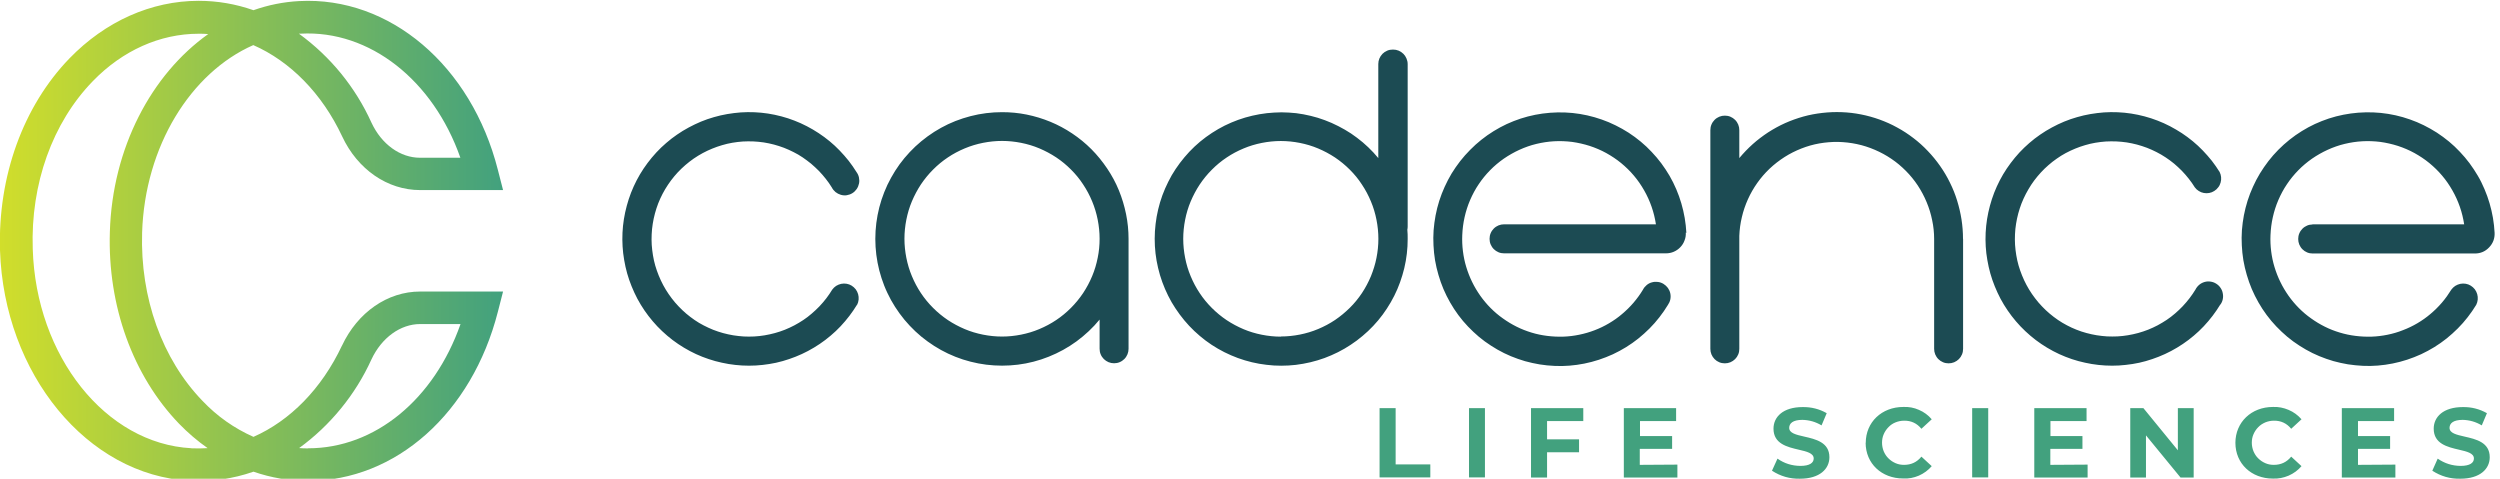 <svg xmlns="http://www.w3.org/2000/svg" width="188" height="36" viewBox="0 0 188 36" fill="none"><g clip-path="url(#clip0_2057_6554)"><path d="M173.883 16.869H185.305C185.236 16.42 185.131 15.984 184.981 15.553C184.832 15.123 184.645 14.712 184.421 14.319C184.197 13.927 183.942 13.552 183.65 13.21C183.358 12.861 183.034 12.549 182.686 12.262C182.337 11.975 181.958 11.726 181.566 11.508C181.168 11.29 180.757 11.115 180.322 10.972C179.892 10.835 179.451 10.735 179.003 10.672C178.555 10.616 178.101 10.598 177.653 10.623C177.199 10.648 176.757 10.716 176.315 10.822C175.874 10.928 175.451 11.078 175.04 11.265C174.63 11.452 174.238 11.676 173.864 11.932C173.491 12.194 173.149 12.48 172.832 12.804C172.514 13.129 172.228 13.478 171.979 13.852C171.724 14.226 171.513 14.625 171.332 15.042C171.152 15.46 171.015 15.89 170.916 16.333C170.816 16.775 170.76 17.224 170.741 17.679C170.723 18.084 170.741 18.483 170.791 18.889C170.841 19.288 170.922 19.686 171.04 20.073C171.158 20.459 171.301 20.834 171.482 21.201C171.656 21.563 171.867 21.912 172.098 22.242C172.334 22.573 172.589 22.878 172.875 23.165C173.161 23.452 173.466 23.713 173.796 23.944C174.126 24.181 174.468 24.387 174.829 24.567C175.189 24.748 175.563 24.892 175.955 25.01C176.347 25.128 176.732 25.21 177.137 25.259C177.535 25.309 177.939 25.328 178.343 25.316C178.748 25.303 179.146 25.253 179.544 25.172C179.942 25.091 180.328 24.979 180.701 24.829C181.081 24.686 181.442 24.511 181.79 24.306C182.138 24.1 182.468 23.869 182.773 23.608C183.084 23.346 183.37 23.065 183.631 22.76C183.893 22.454 184.129 22.124 184.34 21.781C184.421 21.669 184.521 21.575 184.633 21.5C184.751 21.426 184.875 21.376 185.012 21.345C185.149 21.32 185.286 21.314 185.423 21.338C185.56 21.363 185.684 21.407 185.802 21.482C185.921 21.557 186.02 21.644 186.107 21.756C186.188 21.868 186.25 21.987 186.288 22.124C186.325 22.255 186.337 22.392 186.325 22.529C186.313 22.666 186.275 22.797 186.213 22.922C186.02 23.246 185.802 23.551 185.572 23.851C185.342 24.15 185.093 24.43 184.826 24.698C184.558 24.966 184.278 25.216 183.986 25.453C183.694 25.69 183.382 25.901 183.065 26.101C182.742 26.3 182.412 26.475 182.07 26.637C181.728 26.793 181.379 26.93 181.018 27.049C180.658 27.167 180.297 27.261 179.93 27.335C179.563 27.41 179.19 27.46 178.816 27.491C178.443 27.522 178.064 27.529 177.69 27.51C177.317 27.491 176.944 27.454 176.57 27.398C176.197 27.335 175.83 27.254 175.469 27.154C175.109 27.049 174.754 26.924 174.406 26.78C174.057 26.637 173.721 26.469 173.392 26.282C173.062 26.095 172.751 25.889 172.446 25.671C172.141 25.447 171.855 25.21 171.581 24.948C171.308 24.692 171.046 24.418 170.804 24.131C170.561 23.844 170.337 23.539 170.132 23.227C169.926 22.909 169.74 22.585 169.572 22.248C169.404 21.912 169.255 21.563 169.13 21.207C169.006 20.852 168.9 20.491 168.813 20.123C168.726 19.755 168.664 19.387 168.626 19.007C168.589 18.633 168.57 18.259 168.57 17.879C168.57 17.505 168.601 17.124 168.651 16.75C168.701 16.376 168.769 16.009 168.863 15.641C168.956 15.273 169.068 14.918 169.205 14.562C169.342 14.213 169.497 13.87 169.671 13.534C169.846 13.203 170.038 12.879 170.256 12.568C170.468 12.256 170.698 11.963 170.947 11.676C171.196 11.389 171.463 11.127 171.743 10.872C172.023 10.623 172.315 10.386 172.626 10.168C172.937 9.949 173.255 9.756 173.584 9.575C173.914 9.395 174.256 9.239 174.605 9.102C174.953 8.964 175.314 8.846 175.675 8.752C176.042 8.659 176.409 8.584 176.782 8.534C177.155 8.484 177.529 8.453 177.908 8.447C178.281 8.441 178.661 8.453 179.034 8.491C179.407 8.528 179.781 8.59 180.148 8.671C180.515 8.752 180.875 8.858 181.23 8.983C181.585 9.108 181.933 9.251 182.269 9.419C182.605 9.588 182.935 9.769 183.252 9.974C183.569 10.18 183.868 10.404 184.16 10.641C184.452 10.884 184.726 11.14 184.981 11.414C185.243 11.688 185.485 11.975 185.709 12.274C185.933 12.574 186.138 12.892 186.331 13.216C186.524 13.54 186.686 13.877 186.835 14.226C186.984 14.575 187.109 14.924 187.215 15.285C187.32 15.647 187.407 16.015 187.47 16.383C187.532 16.75 187.575 17.131 187.594 17.505C187.613 17.928 187.476 18.296 187.183 18.602C186.891 18.913 186.53 19.063 186.107 19.063H173.914C173.771 19.063 173.628 19.038 173.497 18.982C173.36 18.926 173.242 18.845 173.143 18.745C173.037 18.639 172.962 18.521 172.906 18.39C172.85 18.253 172.825 18.116 172.825 17.972C172.825 17.829 172.85 17.685 172.906 17.555C172.962 17.417 173.043 17.299 173.143 17.199C173.248 17.093 173.367 17.018 173.497 16.962C173.628 16.906 173.771 16.881 173.914 16.881V16.9L173.883 16.869ZM126.772 17.486C126.784 17.692 126.753 17.891 126.678 18.078C126.61 18.271 126.504 18.44 126.361 18.589C126.218 18.739 126.056 18.851 125.869 18.932C125.683 19.013 125.484 19.051 125.285 19.051H113.104C112.961 19.051 112.818 19.026 112.687 18.97C112.55 18.913 112.432 18.832 112.333 18.733C112.227 18.627 112.152 18.508 112.096 18.377C112.04 18.247 112.015 18.103 112.015 17.96C112.015 17.816 112.04 17.673 112.096 17.542C112.152 17.405 112.233 17.287 112.333 17.187C112.438 17.081 112.557 17.006 112.687 16.95C112.824 16.894 112.961 16.869 113.104 16.869H124.526C124.457 16.42 124.352 15.984 124.202 15.553C124.053 15.123 123.866 14.712 123.642 14.319C123.418 13.927 123.163 13.552 122.871 13.21C122.579 12.861 122.255 12.549 121.907 12.262C121.558 11.975 121.179 11.726 120.787 11.508C120.389 11.29 119.978 11.115 119.543 10.972C119.113 10.835 118.672 10.735 118.224 10.672C117.776 10.616 117.322 10.598 116.874 10.623C116.426 10.648 115.978 10.716 115.536 10.822C115.095 10.928 114.672 11.078 114.261 11.265C113.851 11.452 113.459 11.676 113.085 11.932C112.712 12.194 112.37 12.48 112.053 12.804C111.735 13.129 111.449 13.478 111.2 13.852C110.945 14.226 110.734 14.625 110.553 15.042C110.373 15.46 110.236 15.89 110.137 16.333C110.037 16.775 109.981 17.224 109.962 17.679C109.944 18.084 109.962 18.483 110.012 18.889C110.062 19.288 110.143 19.686 110.261 20.073C110.379 20.459 110.522 20.834 110.703 21.201C110.877 21.563 111.088 21.912 111.319 22.242C111.555 22.573 111.81 22.878 112.096 23.165C112.382 23.452 112.687 23.713 113.017 23.944C113.347 24.181 113.689 24.387 114.05 24.567C114.41 24.748 114.784 24.892 115.169 25.01C115.555 25.128 115.947 25.21 116.351 25.259C116.75 25.309 117.154 25.328 117.558 25.316C117.963 25.303 118.361 25.253 118.753 25.172C119.151 25.091 119.537 24.979 119.91 24.836C120.289 24.692 120.65 24.518 120.998 24.312C121.347 24.106 121.677 23.876 121.981 23.614C122.292 23.352 122.579 23.071 122.84 22.766C123.101 22.46 123.338 22.136 123.549 21.787C123.617 21.65 123.711 21.538 123.829 21.438C123.947 21.338 124.078 21.27 124.227 21.232C124.376 21.189 124.52 21.183 124.675 21.201C124.824 21.22 124.967 21.27 125.098 21.351C125.229 21.432 125.334 21.532 125.428 21.656C125.515 21.781 125.577 21.918 125.608 22.068C125.639 22.217 125.639 22.367 125.608 22.517C125.577 22.666 125.515 22.803 125.428 22.928C125.235 23.252 125.017 23.558 124.787 23.857C124.557 24.156 124.308 24.437 124.041 24.705C123.773 24.973 123.493 25.222 123.201 25.459C122.908 25.696 122.597 25.908 122.28 26.107C121.956 26.307 121.627 26.481 121.285 26.643C120.942 26.799 120.594 26.936 120.233 27.055C119.872 27.173 119.512 27.267 119.145 27.341C118.778 27.416 118.404 27.466 118.031 27.497C117.658 27.529 117.278 27.535 116.905 27.516C116.532 27.504 116.152 27.46 115.785 27.404C115.412 27.341 115.045 27.261 114.684 27.161C114.323 27.055 113.969 26.93 113.62 26.787C113.272 26.643 112.936 26.475 112.606 26.288C112.277 26.101 111.966 25.895 111.661 25.677C111.356 25.453 111.07 25.216 110.796 24.954C110.522 24.698 110.261 24.424 110.018 24.137C109.776 23.851 109.552 23.545 109.347 23.233C109.141 22.916 108.955 22.591 108.787 22.255C108.619 21.918 108.469 21.569 108.345 21.214C108.221 20.858 108.115 20.497 108.028 20.129C107.941 19.761 107.878 19.387 107.841 19.013C107.804 18.639 107.785 18.265 107.785 17.885C107.785 17.511 107.816 17.131 107.866 16.757C107.916 16.383 107.984 16.015 108.077 15.647C108.171 15.279 108.283 14.924 108.42 14.569C108.556 14.22 108.712 13.877 108.886 13.54C109.06 13.203 109.253 12.885 109.471 12.574C109.682 12.262 109.919 11.969 110.168 11.682C110.417 11.402 110.684 11.134 110.964 10.878C111.244 10.629 111.536 10.392 111.847 10.174C112.158 9.956 112.476 9.762 112.805 9.582C113.135 9.401 113.477 9.245 113.826 9.108C114.174 8.971 114.535 8.852 114.896 8.759C115.263 8.665 115.63 8.59 116.003 8.54C116.376 8.491 116.75 8.459 117.129 8.453C117.502 8.447 117.882 8.459 118.255 8.497C118.628 8.534 119.002 8.597 119.369 8.678C119.736 8.759 120.096 8.865 120.451 8.989C120.806 9.114 121.154 9.257 121.49 9.426C121.826 9.594 122.156 9.775 122.473 9.98C122.79 10.186 123.095 10.411 123.381 10.648C123.673 10.891 123.947 11.146 124.202 11.421C124.464 11.695 124.706 11.982 124.93 12.281C125.154 12.58 125.359 12.898 125.552 13.222C125.739 13.546 125.907 13.883 126.056 14.232C126.205 14.581 126.33 14.93 126.436 15.292C126.541 15.653 126.628 16.021 126.691 16.395C126.753 16.769 126.796 17.143 126.815 17.517L126.772 17.486ZM166.965 22.903C166.785 23.196 166.592 23.483 166.387 23.751C166.181 24.019 165.957 24.287 165.721 24.536C165.485 24.786 165.236 25.023 164.975 25.241C164.713 25.465 164.44 25.671 164.153 25.864C163.867 26.057 163.575 26.232 163.27 26.394C162.965 26.556 162.654 26.7 162.337 26.824C162.02 26.949 161.696 27.061 161.366 27.154C161.037 27.248 160.701 27.323 160.365 27.373C160.029 27.423 159.687 27.466 159.345 27.485C159.002 27.504 158.66 27.504 158.318 27.485C157.976 27.466 157.634 27.429 157.298 27.373C156.962 27.317 156.626 27.242 156.296 27.154C155.967 27.067 155.643 26.955 155.326 26.83C155.009 26.706 154.698 26.562 154.393 26.4C154.088 26.238 153.795 26.064 153.509 25.87C153.223 25.677 152.949 25.471 152.688 25.247C152.427 25.023 152.178 24.792 151.942 24.543C151.705 24.293 151.481 24.031 151.276 23.763C151.071 23.489 150.872 23.209 150.697 22.916C150.517 22.623 150.355 22.317 150.212 22.005C150.069 21.694 149.938 21.376 149.826 21.052C149.715 20.727 149.621 20.397 149.547 20.061C149.472 19.724 149.416 19.387 149.372 19.044C149.335 18.701 149.31 18.359 149.31 18.016C149.31 17.673 149.323 17.33 149.36 16.987C149.397 16.644 149.447 16.308 149.522 15.971C149.596 15.634 149.683 15.304 149.789 14.98C149.895 14.656 150.019 14.332 150.162 14.02C150.305 13.708 150.461 13.403 150.635 13.11C150.809 12.817 151.002 12.53 151.208 12.256C151.413 11.982 151.631 11.72 151.867 11.464C152.103 11.215 152.346 10.978 152.607 10.754C152.869 10.529 153.136 10.317 153.422 10.124C153.702 9.931 153.995 9.75 154.299 9.588C154.598 9.426 154.909 9.276 155.226 9.145C155.544 9.014 155.867 8.902 156.197 8.809C156.526 8.715 156.862 8.634 157.198 8.578C157.534 8.522 157.876 8.478 158.219 8.453C158.561 8.428 158.903 8.428 159.245 8.441C159.587 8.453 159.929 8.491 160.265 8.54C160.601 8.59 160.937 8.665 161.273 8.752C161.603 8.84 161.933 8.946 162.25 9.07C162.567 9.195 162.884 9.332 163.189 9.494C163.494 9.656 163.786 9.825 164.073 10.012C164.359 10.199 164.632 10.404 164.9 10.623C165.161 10.841 165.416 11.071 165.653 11.321C165.889 11.57 166.119 11.826 166.331 12.094C166.542 12.362 166.735 12.649 166.916 12.935C166.978 13.06 167.015 13.185 167.027 13.322C167.04 13.459 167.027 13.596 166.99 13.727C166.953 13.858 166.897 13.983 166.81 14.088C166.729 14.201 166.629 14.288 166.511 14.363C166.393 14.438 166.269 14.488 166.132 14.512C165.995 14.537 165.864 14.537 165.727 14.512C165.59 14.488 165.466 14.438 165.348 14.363C165.23 14.288 165.13 14.201 165.049 14.088C164.912 13.864 164.757 13.646 164.595 13.44C164.433 13.235 164.259 13.035 164.073 12.842C163.886 12.655 163.693 12.474 163.494 12.306C163.289 12.137 163.077 11.982 162.859 11.838C162.642 11.695 162.412 11.558 162.175 11.439C161.939 11.321 161.702 11.209 161.453 11.115C161.205 11.021 160.956 10.941 160.701 10.872C160.446 10.803 160.191 10.754 159.929 10.71C159.668 10.672 159.407 10.648 159.146 10.635C158.884 10.623 158.617 10.629 158.355 10.641C158.094 10.66 157.833 10.691 157.572 10.735C157.31 10.778 157.055 10.841 156.8 10.916C156.545 10.99 156.296 11.078 156.054 11.177C155.811 11.277 155.575 11.389 155.338 11.514C155.108 11.639 154.884 11.776 154.666 11.932C154.449 12.081 154.243 12.243 154.044 12.418C153.845 12.592 153.652 12.773 153.478 12.966C153.298 13.16 153.13 13.365 152.974 13.571C152.819 13.783 152.669 14.001 152.539 14.232C152.402 14.463 152.284 14.693 152.172 14.936C152.06 15.18 151.966 15.423 151.886 15.672C151.805 15.921 151.736 16.177 151.68 16.439C151.624 16.694 151.587 16.956 151.556 17.218C151.531 17.48 151.519 17.741 151.519 18.01C151.519 18.271 151.537 18.54 151.568 18.801C151.599 19.063 151.643 19.325 151.699 19.581C151.755 19.836 151.83 20.092 151.917 20.341C152.004 20.59 152.103 20.834 152.215 21.077C152.327 21.314 152.452 21.55 152.589 21.775C152.725 21.999 152.875 22.217 153.037 22.429C153.198 22.641 153.366 22.841 153.553 23.034C153.733 23.227 153.926 23.408 154.125 23.576C154.324 23.745 154.536 23.907 154.754 24.056C154.971 24.206 155.195 24.337 155.432 24.462C155.668 24.586 155.904 24.698 156.147 24.792C156.39 24.892 156.645 24.973 156.894 25.041C157.149 25.11 157.404 25.166 157.665 25.21C157.926 25.253 158.187 25.278 158.449 25.297C158.71 25.309 158.978 25.309 159.239 25.297C159.5 25.284 159.761 25.253 160.023 25.21C160.284 25.166 160.539 25.11 160.794 25.041C161.049 24.973 161.298 24.885 161.541 24.792C161.783 24.692 162.026 24.586 162.256 24.462C162.486 24.337 162.716 24.2 162.934 24.056C163.152 23.907 163.363 23.751 163.562 23.576C163.761 23.402 163.954 23.227 164.135 23.034C164.315 22.841 164.489 22.641 164.651 22.429C164.813 22.217 164.962 21.999 165.099 21.775C165.167 21.638 165.261 21.519 165.379 21.419C165.497 21.32 165.628 21.251 165.777 21.207C165.926 21.164 166.076 21.151 166.225 21.176C166.374 21.195 166.517 21.245 166.648 21.326C166.779 21.407 166.891 21.507 166.978 21.638C167.065 21.762 167.127 21.899 167.152 22.055C167.183 22.205 167.183 22.355 167.152 22.504C167.121 22.654 167.059 22.791 166.965 22.916V22.903ZM64.456 22.903C64.275 23.196 64.083 23.483 63.877 23.751C63.672 24.019 63.448 24.287 63.212 24.536C62.975 24.786 62.727 25.023 62.465 25.241C62.204 25.465 61.93 25.671 61.644 25.864C61.358 26.057 61.066 26.232 60.761 26.394C60.456 26.556 60.145 26.7 59.828 26.824C59.51 26.949 59.187 27.061 58.857 27.154C58.527 27.248 58.191 27.323 57.855 27.373C57.52 27.429 57.177 27.466 56.835 27.485C56.493 27.504 56.151 27.504 55.809 27.485C55.467 27.466 55.124 27.429 54.788 27.373C54.453 27.317 54.117 27.242 53.787 27.154C53.457 27.061 53.134 26.955 52.816 26.83C52.499 26.706 52.188 26.562 51.883 26.4C51.578 26.238 51.286 26.064 51 25.87C50.714 25.677 50.44 25.471 50.179 25.247C49.917 25.023 49.669 24.792 49.432 24.543C49.196 24.293 48.972 24.031 48.767 23.763C48.561 23.489 48.362 23.209 48.188 22.916C48.008 22.623 47.846 22.317 47.703 22.005C47.56 21.694 47.429 21.376 47.317 21.052C47.205 20.727 47.112 20.397 47.037 20.061C46.962 19.724 46.907 19.387 46.863 19.044C46.826 18.701 46.801 18.359 46.801 18.016C46.801 17.673 46.813 17.33 46.85 16.987C46.888 16.644 46.938 16.308 47.012 15.971C47.087 15.634 47.174 15.304 47.28 14.98C47.386 14.656 47.51 14.332 47.653 14.02C47.796 13.708 47.952 13.403 48.126 13.11C48.3 12.817 48.493 12.53 48.698 12.256C48.904 11.982 49.121 11.72 49.358 11.464C49.594 11.209 49.837 10.978 50.098 10.754C50.359 10.529 50.627 10.317 50.913 10.124C51.193 9.931 51.485 9.75 51.79 9.588C52.095 9.426 52.4 9.276 52.717 9.145C53.034 9.014 53.358 8.902 53.687 8.809C54.017 8.715 54.353 8.634 54.689 8.578C55.025 8.522 55.367 8.478 55.709 8.453C56.051 8.428 56.394 8.428 56.736 8.441C57.078 8.453 57.42 8.491 57.756 8.54C58.092 8.59 58.428 8.665 58.764 8.752C59.1 8.84 59.423 8.946 59.74 9.07C60.058 9.195 60.375 9.332 60.68 9.494C60.985 9.65 61.277 9.825 61.563 10.012C61.849 10.199 62.123 10.404 62.391 10.623C62.652 10.841 62.907 11.071 63.143 11.321C63.38 11.57 63.61 11.826 63.821 12.094C64.033 12.362 64.226 12.649 64.406 12.935C64.499 13.06 64.562 13.197 64.593 13.347C64.624 13.496 64.63 13.646 64.599 13.796C64.568 13.945 64.512 14.082 64.425 14.213C64.338 14.338 64.232 14.444 64.101 14.525C63.971 14.606 63.828 14.656 63.678 14.681C63.529 14.706 63.38 14.693 63.23 14.65C63.081 14.606 62.95 14.537 62.832 14.444C62.714 14.344 62.621 14.232 62.552 14.095C62.415 13.87 62.26 13.652 62.098 13.447C61.936 13.241 61.762 13.041 61.576 12.848C61.389 12.661 61.196 12.48 60.997 12.312C60.792 12.144 60.58 11.988 60.362 11.838C60.145 11.688 59.915 11.558 59.678 11.439C59.442 11.321 59.205 11.209 58.957 11.115C58.708 11.021 58.459 10.941 58.204 10.872C57.949 10.803 57.694 10.754 57.432 10.71C57.171 10.672 56.91 10.648 56.649 10.635C56.387 10.623 56.12 10.629 55.858 10.641C55.597 10.66 55.336 10.691 55.075 10.735C54.813 10.778 54.558 10.841 54.303 10.916C54.048 10.99 53.799 11.078 53.557 11.177C53.314 11.277 53.072 11.389 52.841 11.514C52.611 11.639 52.387 11.776 52.169 11.925C51.952 12.075 51.746 12.237 51.541 12.412C51.342 12.586 51.149 12.767 50.969 12.96C50.788 13.153 50.62 13.359 50.459 13.571C50.303 13.783 50.154 14.001 50.017 14.232C49.88 14.463 49.762 14.693 49.65 14.936C49.538 15.18 49.445 15.423 49.364 15.672C49.283 15.921 49.215 16.177 49.158 16.439C49.102 16.694 49.065 16.956 49.034 17.224C49.009 17.486 48.997 17.754 48.997 18.016C48.997 18.278 49.015 18.546 49.047 18.808C49.078 19.069 49.121 19.331 49.177 19.587C49.233 19.842 49.308 20.098 49.395 20.347C49.482 20.597 49.582 20.84 49.694 21.083C49.806 21.32 49.93 21.557 50.067 21.781C50.204 22.005 50.353 22.224 50.515 22.436C50.676 22.648 50.844 22.847 51.031 23.04C51.212 23.233 51.404 23.414 51.603 23.583C51.802 23.751 52.014 23.913 52.232 24.063C52.449 24.212 52.673 24.349 52.91 24.468C53.146 24.586 53.383 24.705 53.625 24.798C53.868 24.892 54.123 24.979 54.372 25.047C54.627 25.116 54.882 25.172 55.143 25.216C55.404 25.259 55.666 25.284 55.927 25.303C56.188 25.316 56.456 25.316 56.717 25.303C56.978 25.291 57.24 25.259 57.501 25.216C57.762 25.172 58.017 25.116 58.272 25.047C58.527 24.979 58.776 24.892 59.019 24.798C59.261 24.698 59.504 24.592 59.734 24.468C59.971 24.343 60.195 24.206 60.412 24.063C60.63 23.919 60.842 23.757 61.041 23.583C61.24 23.414 61.432 23.233 61.619 23.04C61.8 22.847 61.974 22.648 62.136 22.436C62.297 22.224 62.447 22.005 62.583 21.781C62.664 21.669 62.764 21.575 62.876 21.5C62.994 21.426 63.118 21.376 63.255 21.345C63.392 21.32 63.529 21.314 63.666 21.338C63.803 21.363 63.927 21.407 64.045 21.482C64.163 21.557 64.263 21.644 64.35 21.756C64.431 21.868 64.493 21.987 64.531 22.124C64.568 22.255 64.58 22.392 64.568 22.529C64.555 22.666 64.518 22.797 64.456 22.922V22.909V22.903ZM96.32 25.316C95.841 25.316 95.362 25.266 94.889 25.172C94.416 25.079 93.956 24.942 93.514 24.755C93.073 24.567 92.649 24.343 92.245 24.075C91.847 23.807 91.474 23.502 91.132 23.159C90.789 22.816 90.484 22.448 90.217 22.043C89.95 21.644 89.726 21.22 89.539 20.771C89.352 20.328 89.215 19.867 89.122 19.393C89.029 18.92 88.979 18.44 88.979 17.96C88.979 17.48 89.029 17 89.122 16.526C89.215 16.052 89.352 15.591 89.539 15.148C89.726 14.706 89.95 14.282 90.217 13.877C90.484 13.478 90.789 13.104 91.132 12.761C91.474 12.418 91.841 12.112 92.245 11.844C92.643 11.576 93.066 11.352 93.514 11.165C93.956 10.978 94.416 10.841 94.889 10.747C95.362 10.654 95.841 10.604 96.32 10.604C96.799 10.604 97.278 10.654 97.751 10.747C98.223 10.841 98.684 10.978 99.126 11.165C99.567 11.352 99.99 11.576 100.395 11.844C100.793 12.112 101.166 12.418 101.508 12.761C101.85 13.104 102.155 13.471 102.416 13.877C102.684 14.276 102.908 14.7 103.094 15.148C103.281 15.591 103.418 16.052 103.511 16.526C103.605 17 103.654 17.48 103.654 17.96C103.654 18.44 103.605 18.92 103.511 19.393C103.418 19.867 103.275 20.322 103.094 20.771C102.908 21.214 102.684 21.638 102.416 22.043C102.149 22.442 101.844 22.816 101.502 23.152C101.16 23.489 100.793 23.794 100.395 24.063C99.996 24.331 99.573 24.555 99.126 24.742C98.684 24.929 98.223 25.066 97.751 25.16C97.278 25.253 96.805 25.303 96.32 25.303V25.316ZM104.737 3.728C104.594 3.728 104.451 3.753 104.32 3.809C104.183 3.865 104.065 3.946 103.965 4.046C103.866 4.146 103.785 4.27 103.729 4.401C103.673 4.538 103.648 4.676 103.648 4.819V11.888C103.412 11.601 103.163 11.333 102.895 11.078C102.628 10.822 102.348 10.585 102.049 10.361C101.757 10.136 101.446 9.931 101.129 9.75C100.811 9.569 100.482 9.395 100.139 9.245C99.804 9.095 99.455 8.971 99.101 8.858C98.746 8.752 98.391 8.665 98.024 8.597C97.663 8.528 97.296 8.484 96.923 8.466C96.556 8.441 96.183 8.441 95.816 8.466C95.449 8.484 95.082 8.528 94.715 8.59C94.348 8.653 93.993 8.74 93.639 8.84C93.284 8.946 92.936 9.07 92.6 9.214C92.257 9.357 91.928 9.525 91.611 9.706C91.287 9.893 90.982 10.093 90.684 10.311C90.385 10.529 90.105 10.766 89.831 11.021C89.558 11.277 89.309 11.545 89.072 11.826C88.836 12.106 88.612 12.405 88.407 12.711C88.201 13.016 88.015 13.341 87.853 13.671C87.685 14.001 87.542 14.338 87.411 14.687C87.287 15.036 87.175 15.391 87.094 15.747C87.007 16.108 86.945 16.47 86.901 16.838C86.858 17.205 86.833 17.573 86.833 17.947C86.833 18.315 86.852 18.689 86.895 19.057C86.939 19.425 87.001 19.786 87.088 20.148C87.175 20.509 87.275 20.865 87.405 21.214C87.53 21.563 87.679 21.899 87.841 22.23C88.002 22.56 88.189 22.884 88.394 23.19C88.6 23.502 88.817 23.794 89.054 24.081C89.29 24.368 89.545 24.636 89.813 24.892C90.08 25.147 90.366 25.384 90.659 25.608C90.957 25.833 91.262 26.032 91.586 26.22C91.903 26.407 92.233 26.569 92.575 26.718C92.917 26.868 93.259 26.992 93.614 27.098C93.968 27.204 94.329 27.292 94.69 27.354C95.051 27.416 95.418 27.46 95.791 27.485C96.158 27.504 96.531 27.51 96.898 27.485C97.265 27.466 97.632 27.423 97.999 27.354C98.36 27.292 98.721 27.204 99.076 27.098C99.43 26.992 99.779 26.868 100.115 26.718C100.457 26.569 100.786 26.407 101.104 26.22C101.421 26.032 101.732 25.833 102.031 25.608C102.329 25.384 102.609 25.147 102.877 24.898C103.144 24.648 103.399 24.374 103.636 24.094C103.872 23.807 104.096 23.514 104.295 23.202C104.5 22.891 104.681 22.573 104.849 22.242C105.017 21.912 105.16 21.569 105.284 21.226C105.409 20.883 105.514 20.522 105.602 20.166C105.689 19.805 105.751 19.443 105.794 19.076C105.838 18.708 105.857 18.34 105.857 17.966C105.857 17.735 105.857 17.505 105.832 17.274C105.85 17.193 105.857 17.112 105.857 17.031V4.819C105.857 4.676 105.825 4.532 105.769 4.401C105.713 4.264 105.633 4.146 105.533 4.046C105.427 3.946 105.309 3.865 105.178 3.809C105.042 3.753 104.905 3.728 104.762 3.728H104.737ZM147.624 17.966V26.232C147.624 26.375 147.599 26.519 147.543 26.65C147.487 26.787 147.407 26.905 147.307 27.005C147.207 27.105 147.083 27.186 146.952 27.242C146.816 27.298 146.679 27.323 146.536 27.323C146.393 27.323 146.249 27.298 146.119 27.242C145.982 27.186 145.864 27.105 145.764 27.005C145.658 26.899 145.584 26.78 145.528 26.65C145.472 26.512 145.447 26.375 145.447 26.232V17.966C145.447 17.492 145.397 17.018 145.298 16.557C145.204 16.09 145.067 15.641 144.881 15.198C144.7 14.762 144.476 14.344 144.215 13.945C143.954 13.552 143.655 13.185 143.319 12.848C142.983 12.511 142.623 12.206 142.231 11.944C141.839 11.676 141.422 11.452 140.986 11.265C140.551 11.078 140.103 10.934 139.637 10.835C139.17 10.735 138.703 10.685 138.231 10.672C137.758 10.666 137.285 10.704 136.818 10.785C136.352 10.866 135.898 10.997 135.456 11.171C135.014 11.346 134.591 11.558 134.193 11.813C133.795 12.069 133.422 12.356 133.073 12.686C132.725 13.016 132.42 13.372 132.146 13.758C131.873 14.145 131.636 14.556 131.443 14.986C131.251 15.416 131.095 15.865 130.989 16.326C130.877 16.788 130.815 17.255 130.796 17.735V26.232C130.796 26.375 130.772 26.519 130.716 26.65C130.66 26.787 130.579 26.905 130.479 27.005C130.38 27.105 130.255 27.186 130.125 27.242C129.988 27.298 129.851 27.323 129.708 27.323C129.565 27.323 129.422 27.298 129.291 27.242C129.154 27.186 129.036 27.105 128.936 27.005C128.831 26.899 128.756 26.78 128.7 26.65C128.644 26.512 128.619 26.375 128.619 26.232V9.787C128.619 9.644 128.644 9.5 128.7 9.37C128.756 9.232 128.837 9.114 128.936 9.014C129.042 8.908 129.16 8.833 129.291 8.777C129.428 8.721 129.565 8.696 129.708 8.696C129.851 8.696 129.994 8.721 130.125 8.777C130.261 8.833 130.38 8.915 130.479 9.014C130.585 9.12 130.66 9.239 130.716 9.37C130.772 9.507 130.796 9.644 130.796 9.787V11.888C131.108 11.514 131.443 11.165 131.804 10.841C132.165 10.517 132.557 10.224 132.961 9.956C133.372 9.694 133.795 9.457 134.243 9.257C134.691 9.058 135.145 8.896 135.612 8.765C136.078 8.634 136.557 8.547 137.042 8.491C137.528 8.435 138.013 8.416 138.498 8.435C138.983 8.453 139.469 8.509 139.941 8.603C140.42 8.696 140.887 8.827 141.341 8.989C141.801 9.158 142.243 9.351 142.666 9.588C143.095 9.818 143.5 10.086 143.885 10.38C144.271 10.672 144.632 10.997 144.968 11.352C145.304 11.701 145.615 12.081 145.895 12.48C146.175 12.879 146.424 13.297 146.635 13.733C146.853 14.17 147.033 14.618 147.176 15.086C147.319 15.553 147.431 16.027 147.506 16.507C147.581 16.987 147.618 17.474 147.618 17.96L147.624 17.966ZM75.355 25.309C74.876 25.309 74.397 25.259 73.924 25.166C73.451 25.072 72.991 24.935 72.549 24.748C72.108 24.561 71.685 24.337 71.28 24.069C70.882 23.801 70.509 23.495 70.167 23.152C69.825 22.81 69.52 22.442 69.252 22.037C68.985 21.638 68.761 21.214 68.574 20.765C68.388 20.322 68.251 19.861 68.157 19.387C68.064 18.913 68.014 18.433 68.014 17.953C68.014 17.474 68.064 16.994 68.157 16.52C68.251 16.046 68.388 15.585 68.574 15.142C68.761 14.7 68.985 14.276 69.252 13.87C69.52 13.471 69.825 13.097 70.167 12.755C70.509 12.412 70.876 12.106 71.28 11.838C71.678 11.57 72.102 11.346 72.549 11.159C72.997 10.972 73.451 10.835 73.924 10.741C74.397 10.648 74.876 10.598 75.355 10.598C75.834 10.598 76.313 10.648 76.786 10.741C77.259 10.835 77.719 10.972 78.161 11.159C78.602 11.346 79.025 11.57 79.43 11.838C79.834 12.106 80.201 12.412 80.543 12.755C80.885 13.097 81.19 13.465 81.452 13.87C81.719 14.269 81.943 14.693 82.13 15.142C82.316 15.591 82.453 16.046 82.547 16.52C82.64 16.994 82.69 17.474 82.69 17.953C82.69 18.433 82.646 18.913 82.547 19.387C82.453 19.861 82.316 20.322 82.13 20.765C81.943 21.214 81.719 21.631 81.452 22.037C81.184 22.436 80.879 22.81 80.537 23.152C80.195 23.495 79.828 23.801 79.424 24.069C79.025 24.337 78.602 24.561 78.154 24.748C77.713 24.935 77.252 25.072 76.78 25.166C76.307 25.259 75.828 25.309 75.349 25.309V25.297L75.355 25.309ZM75.355 8.435C74.957 8.435 74.559 8.459 74.161 8.509C73.763 8.559 73.371 8.634 72.985 8.734C72.599 8.833 72.22 8.958 71.847 9.102C71.473 9.251 71.112 9.419 70.764 9.613C70.416 9.806 70.08 10.018 69.756 10.255C69.433 10.492 69.128 10.741 68.835 11.015C68.543 11.29 68.269 11.583 68.014 11.888C67.759 12.194 67.523 12.518 67.311 12.854C67.1 13.191 66.907 13.54 66.733 13.902C66.565 14.263 66.415 14.637 66.291 15.017C66.167 15.398 66.067 15.784 65.993 16.177C65.918 16.57 65.868 16.968 65.843 17.367C65.818 17.767 65.818 18.165 65.843 18.564C65.868 18.963 65.918 19.362 65.993 19.755C66.067 20.148 66.167 20.534 66.291 20.915C66.415 21.295 66.559 21.669 66.733 22.03C66.901 22.392 67.094 22.741 67.311 23.078C67.529 23.414 67.759 23.738 68.014 24.044C68.269 24.349 68.543 24.642 68.835 24.917C69.128 25.191 69.433 25.447 69.756 25.677C70.08 25.914 70.416 26.126 70.764 26.319C71.112 26.512 71.473 26.681 71.847 26.83C72.22 26.98 72.599 27.098 72.985 27.198C73.371 27.298 73.763 27.373 74.161 27.423C74.559 27.472 74.957 27.497 75.355 27.497C75.753 27.497 76.151 27.472 76.549 27.423C76.948 27.373 77.34 27.298 77.725 27.198C78.111 27.098 78.49 26.974 78.864 26.824C79.237 26.674 79.598 26.506 79.946 26.313C80.294 26.12 80.63 25.908 80.954 25.671C81.278 25.434 81.582 25.178 81.875 24.904C82.167 24.63 82.441 24.337 82.69 24.031V26.226C82.69 26.369 82.715 26.512 82.77 26.643C82.826 26.78 82.907 26.899 83.007 26.999C83.106 27.098 83.231 27.18 83.362 27.236C83.498 27.292 83.635 27.317 83.778 27.317C83.921 27.317 84.064 27.292 84.195 27.236C84.332 27.18 84.45 27.098 84.55 26.999C84.656 26.893 84.73 26.774 84.786 26.643C84.842 26.506 84.867 26.369 84.867 26.226V17.96C84.867 17.336 84.805 16.713 84.68 16.102C84.556 15.491 84.376 14.893 84.139 14.313C83.903 13.733 83.604 13.185 83.256 12.667C82.907 12.15 82.515 11.664 82.074 11.221C81.632 10.778 81.153 10.386 80.63 10.037C80.108 9.688 79.561 9.395 78.988 9.158C78.41 8.921 77.819 8.74 77.203 8.615C76.593 8.491 75.971 8.435 75.349 8.435H75.355Z" fill="#1C4B53"></path><path d="M23.173 33.719C22.949 33.719 22.719 33.719 22.495 33.694C23.671 32.84 24.722 31.842 25.643 30.714C26.563 29.586 27.328 28.358 27.932 27.03C28.703 25.384 30.122 24.368 31.602 24.368H34.632C32.648 30.022 28.206 33.712 23.173 33.712V33.719ZM14.389 33.706C7.944 33.363 2.706 26.787 2.463 18.726C2.295 13.833 3.944 9.226 6.98 6.103C9.213 3.797 12.037 2.537 14.936 2.537C15.179 2.537 15.415 2.537 15.658 2.562C11.384 5.598 8.448 11.127 8.261 17.442C8.087 23.003 9.991 28.258 13.468 31.867C14.128 32.547 14.843 33.158 15.614 33.7C15.204 33.725 14.8 33.731 14.389 33.712V33.706ZM22.625 2.531C27.801 2.257 32.573 6.028 34.62 11.863H31.59C30.097 11.863 28.697 10.853 27.938 9.232C27.335 7.898 26.57 6.664 25.643 5.523C24.716 4.389 23.658 3.391 22.476 2.531H22.625ZM25.717 25.989C24.181 29.249 21.811 31.637 19.061 32.852C17.605 32.204 16.324 31.3 15.229 30.147C12.187 26.999 10.538 22.392 10.687 17.492C10.893 11.003 14.339 5.467 19.048 3.391C21.817 4.607 24.212 7.019 25.73 10.255C26.893 12.748 29.145 14.294 31.59 14.294H37.83L37.438 12.767C35.447 4.937 29.307 -0.28 22.501 0.081C21.319 0.144 20.174 0.374 19.061 0.767C17.723 0.299 16.349 0.062 14.936 0.062C11.378 0.062 7.925 1.602 5.225 4.389C1.742 7.992 -0.162 13.253 -0 18.814C0.298 28.121 6.575 35.745 14.258 36.15C15.901 36.237 17.506 36.013 19.061 35.47C20.392 35.932 21.761 36.162 23.167 36.162C29.767 36.162 35.49 31.057 37.438 23.452L37.83 21.924H31.59C29.145 21.924 26.893 23.483 25.717 25.995V25.989Z" fill="url(#paint0_linear_2057_6554)"></path><path fill-rule="evenodd" clip-rule="evenodd" d="M143.133 30.603C141.502 30.603 140.304 31.751 140.304 33.305L140.295 33.288C140.295 34.86 141.502 35.981 143.115 35.981C143.53 36.008 143.917 35.928 144.296 35.769C144.675 35.602 145.001 35.363 145.266 35.054L144.49 34.339C144.155 34.754 143.723 34.957 143.186 34.957C142.965 34.957 142.754 34.922 142.551 34.833C142.348 34.745 142.172 34.63 142.014 34.471C141.855 34.321 141.74 34.136 141.652 33.932C141.573 33.729 141.529 33.517 141.529 33.297C141.529 33.076 141.564 32.864 141.652 32.661C141.74 32.457 141.855 32.281 142.014 32.122C142.163 31.963 142.348 31.839 142.551 31.76C142.754 31.68 142.965 31.636 143.186 31.636C143.715 31.627 144.155 31.83 144.49 32.245L145.266 31.53C145.001 31.221 144.684 30.983 144.305 30.823C143.935 30.656 143.538 30.585 143.133 30.603ZM133.253 35.398L133.667 34.489C134.178 34.851 134.751 35.028 135.386 35.036C136.1 35.036 136.39 34.798 136.39 34.48C136.39 34.078 135.872 33.957 135.264 33.816C134.405 33.616 133.367 33.375 133.367 32.237C133.367 31.354 134.081 30.612 135.562 30.612C136.205 30.603 136.813 30.753 137.369 31.071L136.981 31.989C136.54 31.724 136.055 31.583 135.535 31.574C134.822 31.574 134.548 31.839 134.548 32.175C134.548 32.574 135.068 32.692 135.677 32.831C136.536 33.026 137.571 33.261 137.571 34.383C137.571 35.257 136.849 35.999 135.359 35.999C134.592 36.017 133.896 35.814 133.253 35.398ZM104.952 30.691H103.744V35.902H107.56V34.922H104.952V30.691ZM110.469 30.691H111.668V35.902H110.469V30.691ZM116.339 31.663V33.04H118.745V34.012H116.339V35.911H115.132V30.691H119.063V31.663H116.339ZM126.14 35.911V34.939L123.311 34.957V33.756H125.743V32.793H123.328V31.663H126.043V30.691H122.112V35.911H126.14ZM149.514 30.691H148.307V35.902H149.514V30.691ZM156.988 35.911V34.939L154.185 34.957V33.756H156.6V32.793H154.194V31.663H156.909V30.691H152.978V35.911H156.988ZM164.964 30.691V35.911H163.977L161.377 32.74V35.911H160.196V30.691H161.183L163.775 33.862V30.691H164.964ZM170.931 30.603C169.302 30.603 168.105 31.749 168.102 33.301C168.105 34.871 169.311 35.99 170.923 35.99C171.337 36.008 171.725 35.928 172.104 35.769C172.483 35.602 172.809 35.363 173.073 35.054L172.298 34.339C171.963 34.754 171.531 34.957 170.993 34.957C170.773 34.957 170.561 34.922 170.359 34.833C170.156 34.745 169.98 34.63 169.821 34.471C169.662 34.321 169.548 34.136 169.46 33.932C169.38 33.729 169.336 33.517 169.336 33.297C169.336 33.076 169.371 32.864 169.46 32.661C169.548 32.457 169.662 32.281 169.821 32.122C169.971 31.963 170.156 31.848 170.359 31.76C170.561 31.68 170.773 31.636 170.993 31.636C171.522 31.627 171.963 31.83 172.298 32.245L173.073 31.53C172.8 31.221 172.483 30.983 172.104 30.824C171.734 30.665 171.337 30.585 170.931 30.603ZM180.133 34.939V35.911H176.105V30.691H180.036V31.663H177.321V32.793H179.736V33.756H177.321V34.957L180.133 34.939ZM183.315 34.489L182.91 35.398C183.553 35.814 184.249 36.017 185.016 35.999C186.506 35.999 187.228 35.257 187.228 34.383C187.228 33.261 186.193 33.026 185.334 32.831C184.725 32.692 184.205 32.574 184.205 32.175C184.205 31.839 184.478 31.574 185.192 31.574C185.703 31.583 186.188 31.724 186.629 31.989L187.017 31.071C186.453 30.753 185.853 30.603 185.21 30.612C183.729 30.612 183.015 31.354 183.015 32.237C183.015 33.375 184.053 33.616 184.912 33.816C185.52 33.957 186.038 34.078 186.038 34.48C186.038 34.798 185.748 35.036 185.034 35.036C184.408 35.028 183.835 34.851 183.315 34.489Z" fill="#42A17E"></path></g><defs><linearGradient id="paint0_linear_2057_6554" x1="37.83" y1="18.115" x2="-0.01" y2="18.115" gradientUnits="userSpaceOnUse"><stop stop-color="#42A17E"></stop><stop offset="1" stop-color="#D1DE2B"></stop></linearGradient><clipPath id="clip0_2057_6554"><rect width="187.714" height="36" fill="white"></rect></clipPath></defs></svg>